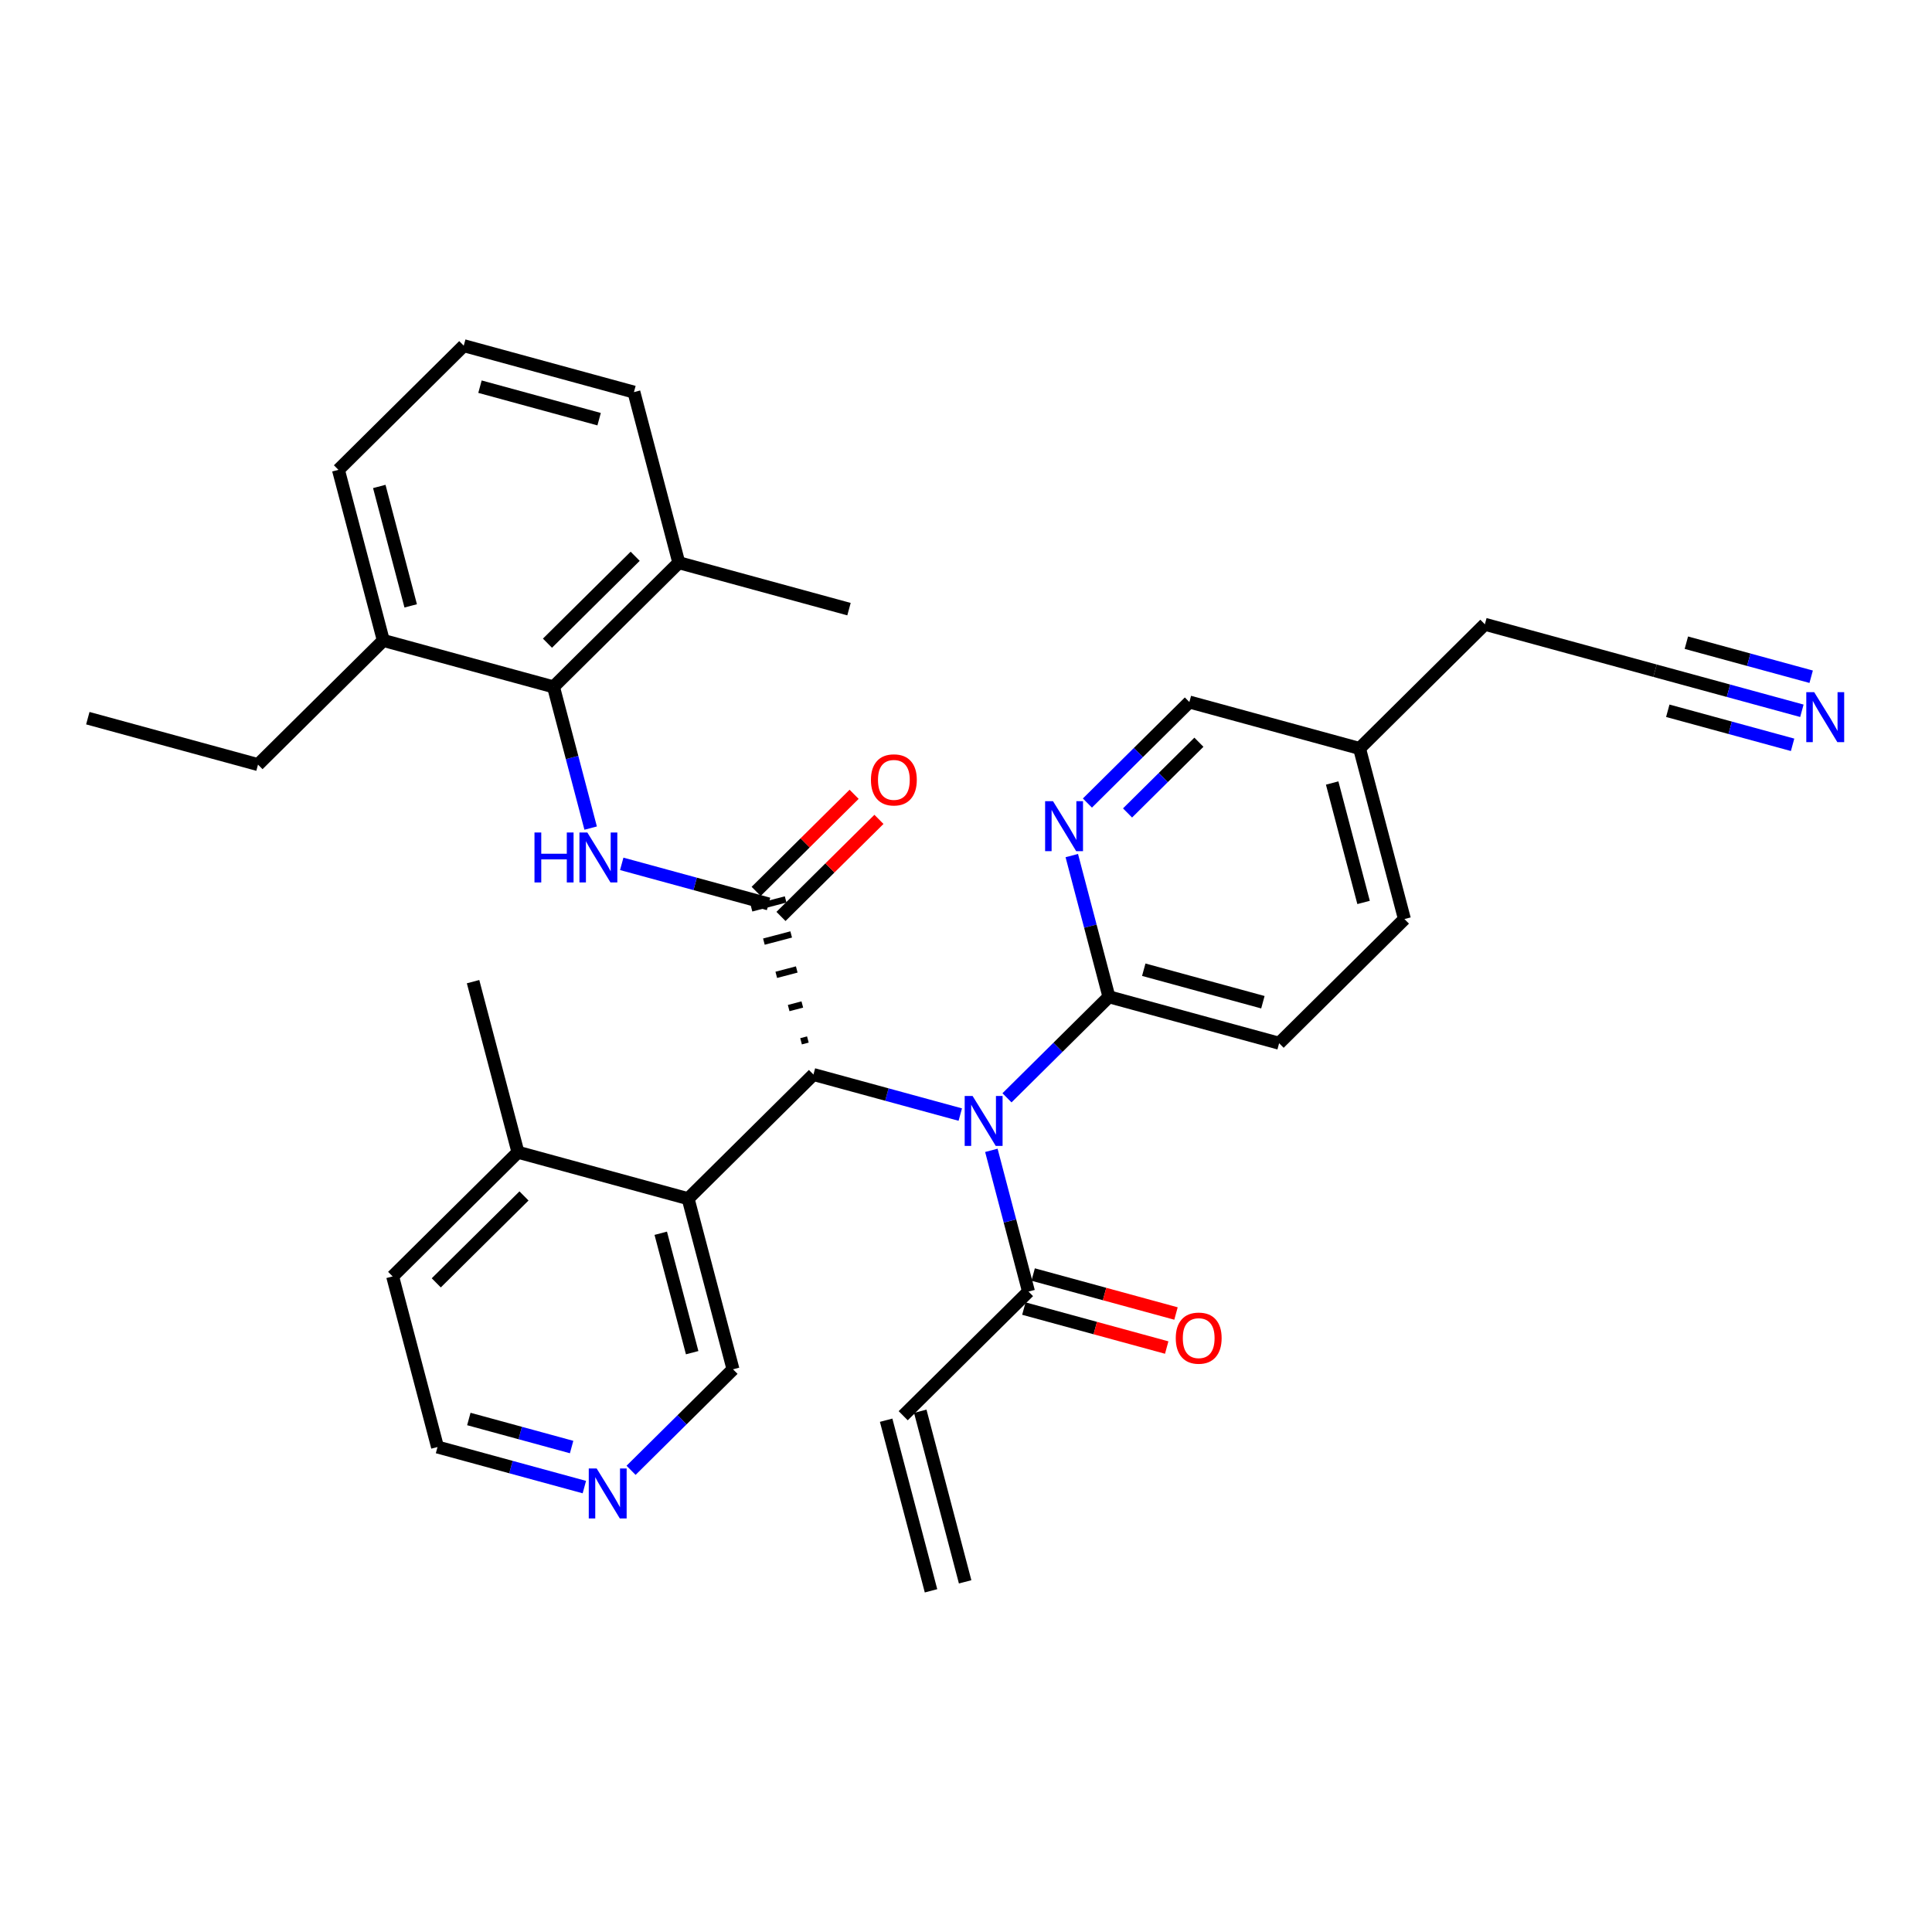 <?xml version='1.0' encoding='iso-8859-1'?>
<svg version='1.1' baseProfile='full'
              xmlns='http://www.w3.org/2000/svg'
                      xmlns:rdkit='http://www.rdkit.org/xml'
                      xmlns:xlink='http://www.w3.org/1999/xlink'
                  xml:space='preserve'
width='300px' height='300px' viewBox='0 0 300 300'>
<!-- END OF HEADER -->
<rect style='opacity:1.0;fill:#FFFFFF;stroke:none' width='300' height='300' x='0' y='0'> </rect>
<rect style='opacity:1.0;fill:#FFFFFF;stroke:none' width='300' height='300' x='0' y='0'> </rect>
<path class='bond-0 atom-0 atom-1' d='M 149.867,245.628 L 142.898,219.137' style='fill:none;fill-rule:evenodd;stroke:#000000;stroke-width:2.0px;stroke-linecap:butt;stroke-linejoin:miter;stroke-opacity:1' />
<path class='bond-0 atom-0 atom-1' d='M 144.568,247.022 L 137.6,220.53' style='fill:none;fill-rule:evenodd;stroke:#000000;stroke-width:2.0px;stroke-linecap:butt;stroke-linejoin:miter;stroke-opacity:1' />
<path class='bond-1 atom-1 atom-2' d='M 140.249,219.833 L 159.707,200.553' style='fill:none;fill-rule:evenodd;stroke:#000000;stroke-width:2.0px;stroke-linecap:butt;stroke-linejoin:miter;stroke-opacity:1' />
<path class='bond-2 atom-2 atom-3' d='M 158.985,203.195 L 170.076,206.221' style='fill:none;fill-rule:evenodd;stroke:#000000;stroke-width:2.0px;stroke-linecap:butt;stroke-linejoin:miter;stroke-opacity:1' />
<path class='bond-2 atom-2 atom-3' d='M 170.076,206.221 L 181.166,209.247' style='fill:none;fill-rule:evenodd;stroke:#FF0000;stroke-width:2.0px;stroke-linecap:butt;stroke-linejoin:miter;stroke-opacity:1' />
<path class='bond-2 atom-2 atom-3' d='M 160.428,197.91 L 171.518,200.936' style='fill:none;fill-rule:evenodd;stroke:#000000;stroke-width:2.0px;stroke-linecap:butt;stroke-linejoin:miter;stroke-opacity:1' />
<path class='bond-2 atom-2 atom-3' d='M 171.518,200.936 L 182.608,203.962' style='fill:none;fill-rule:evenodd;stroke:#FF0000;stroke-width:2.0px;stroke-linecap:butt;stroke-linejoin:miter;stroke-opacity:1' />
<path class='bond-3 atom-2 atom-4' d='M 159.707,200.553 L 156.822,189.589' style='fill:none;fill-rule:evenodd;stroke:#000000;stroke-width:2.0px;stroke-linecap:butt;stroke-linejoin:miter;stroke-opacity:1' />
<path class='bond-3 atom-2 atom-4' d='M 156.822,189.589 L 153.938,178.625' style='fill:none;fill-rule:evenodd;stroke:#0000FF;stroke-width:2.0px;stroke-linecap:butt;stroke-linejoin:miter;stroke-opacity:1' />
<path class='bond-4 atom-4 atom-5' d='M 156.365,170.468 L 164.28,162.624' style='fill:none;fill-rule:evenodd;stroke:#0000FF;stroke-width:2.0px;stroke-linecap:butt;stroke-linejoin:miter;stroke-opacity:1' />
<path class='bond-4 atom-4 atom-5' d='M 164.28,162.624 L 172.195,154.781' style='fill:none;fill-rule:evenodd;stroke:#000000;stroke-width:2.0px;stroke-linecap:butt;stroke-linejoin:miter;stroke-opacity:1' />
<path class='bond-13 atom-4 atom-14' d='M 149.111,173.072 L 137.711,169.961' style='fill:none;fill-rule:evenodd;stroke:#0000FF;stroke-width:2.0px;stroke-linecap:butt;stroke-linejoin:miter;stroke-opacity:1' />
<path class='bond-13 atom-4 atom-14' d='M 137.711,169.961 L 126.311,166.851' style='fill:none;fill-rule:evenodd;stroke:#000000;stroke-width:2.0px;stroke-linecap:butt;stroke-linejoin:miter;stroke-opacity:1' />
<path class='bond-5 atom-5 atom-6' d='M 172.195,154.781 L 198.622,161.991' style='fill:none;fill-rule:evenodd;stroke:#000000;stroke-width:2.0px;stroke-linecap:butt;stroke-linejoin:miter;stroke-opacity:1' />
<path class='bond-5 atom-5 atom-6' d='M 177.602,150.577 L 196.1,155.624' style='fill:none;fill-rule:evenodd;stroke:#000000;stroke-width:2.0px;stroke-linecap:butt;stroke-linejoin:miter;stroke-opacity:1' />
<path class='bond-33 atom-13 atom-5' d='M 166.427,132.853 L 169.311,143.817' style='fill:none;fill-rule:evenodd;stroke:#0000FF;stroke-width:2.0px;stroke-linecap:butt;stroke-linejoin:miter;stroke-opacity:1' />
<path class='bond-33 atom-13 atom-5' d='M 169.311,143.817 L 172.195,154.781' style='fill:none;fill-rule:evenodd;stroke:#000000;stroke-width:2.0px;stroke-linecap:butt;stroke-linejoin:miter;stroke-opacity:1' />
<path class='bond-6 atom-6 atom-7' d='M 198.622,161.991 L 218.08,142.71' style='fill:none;fill-rule:evenodd;stroke:#000000;stroke-width:2.0px;stroke-linecap:butt;stroke-linejoin:miter;stroke-opacity:1' />
<path class='bond-7 atom-7 atom-8' d='M 218.08,142.71 L 211.111,116.219' style='fill:none;fill-rule:evenodd;stroke:#000000;stroke-width:2.0px;stroke-linecap:butt;stroke-linejoin:miter;stroke-opacity:1' />
<path class='bond-7 atom-7 atom-8' d='M 211.736,140.13 L 206.858,121.586' style='fill:none;fill-rule:evenodd;stroke:#000000;stroke-width:2.0px;stroke-linecap:butt;stroke-linejoin:miter;stroke-opacity:1' />
<path class='bond-8 atom-8 atom-9' d='M 211.111,116.219 L 230.569,96.938' style='fill:none;fill-rule:evenodd;stroke:#000000;stroke-width:2.0px;stroke-linecap:butt;stroke-linejoin:miter;stroke-opacity:1' />
<path class='bond-11 atom-8 atom-12' d='M 211.111,116.219 L 184.684,109.009' style='fill:none;fill-rule:evenodd;stroke:#000000;stroke-width:2.0px;stroke-linecap:butt;stroke-linejoin:miter;stroke-opacity:1' />
<path class='bond-9 atom-9 atom-10' d='M 230.569,96.938 L 256.995,104.149' style='fill:none;fill-rule:evenodd;stroke:#000000;stroke-width:2.0px;stroke-linecap:butt;stroke-linejoin:miter;stroke-opacity:1' />
<path class='bond-10 atom-10 atom-11' d='M 256.995,104.149 L 268.395,107.259' style='fill:none;fill-rule:evenodd;stroke:#000000;stroke-width:2.0px;stroke-linecap:butt;stroke-linejoin:miter;stroke-opacity:1' />
<path class='bond-10 atom-10 atom-11' d='M 268.395,107.259 L 279.795,110.37' style='fill:none;fill-rule:evenodd;stroke:#0000FF;stroke-width:2.0px;stroke-linecap:butt;stroke-linejoin:miter;stroke-opacity:1' />
<path class='bond-10 atom-10 atom-11' d='M 258.973,110.367 L 268.663,113.011' style='fill:none;fill-rule:evenodd;stroke:#000000;stroke-width:2.0px;stroke-linecap:butt;stroke-linejoin:miter;stroke-opacity:1' />
<path class='bond-10 atom-10 atom-11' d='M 268.663,113.011 L 278.353,115.655' style='fill:none;fill-rule:evenodd;stroke:#0000FF;stroke-width:2.0px;stroke-linecap:butt;stroke-linejoin:miter;stroke-opacity:1' />
<path class='bond-10 atom-10 atom-11' d='M 261.857,99.797 L 271.547,102.44' style='fill:none;fill-rule:evenodd;stroke:#000000;stroke-width:2.0px;stroke-linecap:butt;stroke-linejoin:miter;stroke-opacity:1' />
<path class='bond-10 atom-10 atom-11' d='M 271.547,102.44 L 281.237,105.084' style='fill:none;fill-rule:evenodd;stroke:#0000FF;stroke-width:2.0px;stroke-linecap:butt;stroke-linejoin:miter;stroke-opacity:1' />
<path class='bond-12 atom-12 atom-13' d='M 184.684,109.009 L 176.769,116.852' style='fill:none;fill-rule:evenodd;stroke:#000000;stroke-width:2.0px;stroke-linecap:butt;stroke-linejoin:miter;stroke-opacity:1' />
<path class='bond-12 atom-12 atom-13' d='M 176.769,116.852 L 168.853,124.696' style='fill:none;fill-rule:evenodd;stroke:#0000FF;stroke-width:2.0px;stroke-linecap:butt;stroke-linejoin:miter;stroke-opacity:1' />
<path class='bond-12 atom-12 atom-13' d='M 186.166,115.253 L 180.625,120.744' style='fill:none;fill-rule:evenodd;stroke:#000000;stroke-width:2.0px;stroke-linecap:butt;stroke-linejoin:miter;stroke-opacity:1' />
<path class='bond-12 atom-12 atom-13' d='M 180.625,120.744 L 175.084,126.234' style='fill:none;fill-rule:evenodd;stroke:#0000FF;stroke-width:2.0px;stroke-linecap:butt;stroke-linejoin:miter;stroke-opacity:1' />
<path class='bond-14 atom-14 atom-15' d='M 125.447,161.413 L 124.388,161.692' style='fill:none;fill-rule:evenodd;stroke:#000000;stroke-width:1.0px;stroke-linecap:butt;stroke-linejoin:miter;stroke-opacity:1' />
<path class='bond-14 atom-14 atom-15' d='M 124.583,155.976 L 122.464,156.533' style='fill:none;fill-rule:evenodd;stroke:#000000;stroke-width:1.0px;stroke-linecap:butt;stroke-linejoin:miter;stroke-opacity:1' />
<path class='bond-14 atom-14 atom-15' d='M 123.719,150.538 L 120.54,151.374' style='fill:none;fill-rule:evenodd;stroke:#000000;stroke-width:1.0px;stroke-linecap:butt;stroke-linejoin:miter;stroke-opacity:1' />
<path class='bond-14 atom-14 atom-15' d='M 122.855,145.1 L 118.617,146.215' style='fill:none;fill-rule:evenodd;stroke:#000000;stroke-width:1.0px;stroke-linecap:butt;stroke-linejoin:miter;stroke-opacity:1' />
<path class='bond-14 atom-14 atom-15' d='M 121.992,139.663 L 116.693,141.056' style='fill:none;fill-rule:evenodd;stroke:#000000;stroke-width:1.0px;stroke-linecap:butt;stroke-linejoin:miter;stroke-opacity:1' />
<path class='bond-26 atom-14 atom-27' d='M 126.311,166.851 L 106.853,186.132' style='fill:none;fill-rule:evenodd;stroke:#000000;stroke-width:2.0px;stroke-linecap:butt;stroke-linejoin:miter;stroke-opacity:1' />
<path class='bond-15 atom-15 atom-16' d='M 121.271,142.305 L 128.876,134.769' style='fill:none;fill-rule:evenodd;stroke:#000000;stroke-width:2.0px;stroke-linecap:butt;stroke-linejoin:miter;stroke-opacity:1' />
<path class='bond-15 atom-15 atom-16' d='M 128.876,134.769 L 136.482,127.232' style='fill:none;fill-rule:evenodd;stroke:#FF0000;stroke-width:2.0px;stroke-linecap:butt;stroke-linejoin:miter;stroke-opacity:1' />
<path class='bond-15 atom-15 atom-16' d='M 117.414,138.414 L 125.02,130.877' style='fill:none;fill-rule:evenodd;stroke:#000000;stroke-width:2.0px;stroke-linecap:butt;stroke-linejoin:miter;stroke-opacity:1' />
<path class='bond-15 atom-15 atom-16' d='M 125.02,130.877 L 132.626,123.34' style='fill:none;fill-rule:evenodd;stroke:#FF0000;stroke-width:2.0px;stroke-linecap:butt;stroke-linejoin:miter;stroke-opacity:1' />
<path class='bond-16 atom-15 atom-17' d='M 119.342,140.36 L 107.943,137.249' style='fill:none;fill-rule:evenodd;stroke:#000000;stroke-width:2.0px;stroke-linecap:butt;stroke-linejoin:miter;stroke-opacity:1' />
<path class='bond-16 atom-15 atom-17' d='M 107.943,137.249 L 96.543,134.139' style='fill:none;fill-rule:evenodd;stroke:#0000FF;stroke-width:2.0px;stroke-linecap:butt;stroke-linejoin:miter;stroke-opacity:1' />
<path class='bond-17 atom-17 atom-18' d='M 91.715,128.586 L 88.831,117.622' style='fill:none;fill-rule:evenodd;stroke:#0000FF;stroke-width:2.0px;stroke-linecap:butt;stroke-linejoin:miter;stroke-opacity:1' />
<path class='bond-17 atom-17 atom-18' d='M 88.831,117.622 L 85.947,106.658' style='fill:none;fill-rule:evenodd;stroke:#000000;stroke-width:2.0px;stroke-linecap:butt;stroke-linejoin:miter;stroke-opacity:1' />
<path class='bond-18 atom-18 atom-19' d='M 85.947,106.658 L 105.405,87.377' style='fill:none;fill-rule:evenodd;stroke:#000000;stroke-width:2.0px;stroke-linecap:butt;stroke-linejoin:miter;stroke-opacity:1' />
<path class='bond-18 atom-18 atom-19' d='M 85.01,99.874 L 98.63,86.378' style='fill:none;fill-rule:evenodd;stroke:#000000;stroke-width:2.0px;stroke-linecap:butt;stroke-linejoin:miter;stroke-opacity:1' />
<path class='bond-34 atom-24 atom-18' d='M 59.521,99.447 L 85.947,106.658' style='fill:none;fill-rule:evenodd;stroke:#000000;stroke-width:2.0px;stroke-linecap:butt;stroke-linejoin:miter;stroke-opacity:1' />
<path class='bond-19 atom-19 atom-20' d='M 105.405,87.377 L 131.831,94.588' style='fill:none;fill-rule:evenodd;stroke:#000000;stroke-width:2.0px;stroke-linecap:butt;stroke-linejoin:miter;stroke-opacity:1' />
<path class='bond-20 atom-19 atom-21' d='M 105.405,87.377 L 98.436,60.886' style='fill:none;fill-rule:evenodd;stroke:#000000;stroke-width:2.0px;stroke-linecap:butt;stroke-linejoin:miter;stroke-opacity:1' />
<path class='bond-21 atom-21 atom-22' d='M 98.436,60.886 L 72.01,53.675' style='fill:none;fill-rule:evenodd;stroke:#000000;stroke-width:2.0px;stroke-linecap:butt;stroke-linejoin:miter;stroke-opacity:1' />
<path class='bond-21 atom-21 atom-22' d='M 93.03,65.09 L 74.531,60.042' style='fill:none;fill-rule:evenodd;stroke:#000000;stroke-width:2.0px;stroke-linecap:butt;stroke-linejoin:miter;stroke-opacity:1' />
<path class='bond-22 atom-22 atom-23' d='M 72.01,53.675 L 52.552,72.956' style='fill:none;fill-rule:evenodd;stroke:#000000;stroke-width:2.0px;stroke-linecap:butt;stroke-linejoin:miter;stroke-opacity:1' />
<path class='bond-23 atom-23 atom-24' d='M 52.552,72.956 L 59.521,99.447' style='fill:none;fill-rule:evenodd;stroke:#000000;stroke-width:2.0px;stroke-linecap:butt;stroke-linejoin:miter;stroke-opacity:1' />
<path class='bond-23 atom-23 atom-24' d='M 58.895,75.536 L 63.773,94.08' style='fill:none;fill-rule:evenodd;stroke:#000000;stroke-width:2.0px;stroke-linecap:butt;stroke-linejoin:miter;stroke-opacity:1' />
<path class='bond-24 atom-24 atom-25' d='M 59.521,99.447 L 40.063,118.728' style='fill:none;fill-rule:evenodd;stroke:#000000;stroke-width:2.0px;stroke-linecap:butt;stroke-linejoin:miter;stroke-opacity:1' />
<path class='bond-25 atom-25 atom-26' d='M 40.063,118.728 L 13.636,111.518' style='fill:none;fill-rule:evenodd;stroke:#000000;stroke-width:2.0px;stroke-linecap:butt;stroke-linejoin:miter;stroke-opacity:1' />
<path class='bond-27 atom-27 atom-28' d='M 106.853,186.132 L 113.822,212.623' style='fill:none;fill-rule:evenodd;stroke:#000000;stroke-width:2.0px;stroke-linecap:butt;stroke-linejoin:miter;stroke-opacity:1' />
<path class='bond-27 atom-27 atom-28' d='M 102.601,191.499 L 107.479,210.043' style='fill:none;fill-rule:evenodd;stroke:#000000;stroke-width:2.0px;stroke-linecap:butt;stroke-linejoin:miter;stroke-opacity:1' />
<path class='bond-35 atom-32 atom-27' d='M 80.427,178.921 L 106.853,186.132' style='fill:none;fill-rule:evenodd;stroke:#000000;stroke-width:2.0px;stroke-linecap:butt;stroke-linejoin:miter;stroke-opacity:1' />
<path class='bond-28 atom-28 atom-29' d='M 113.822,212.623 L 105.907,220.466' style='fill:none;fill-rule:evenodd;stroke:#000000;stroke-width:2.0px;stroke-linecap:butt;stroke-linejoin:miter;stroke-opacity:1' />
<path class='bond-28 atom-28 atom-29' d='M 105.907,220.466 L 97.991,228.31' style='fill:none;fill-rule:evenodd;stroke:#0000FF;stroke-width:2.0px;stroke-linecap:butt;stroke-linejoin:miter;stroke-opacity:1' />
<path class='bond-29 atom-29 atom-30' d='M 90.738,230.914 L 79.338,227.804' style='fill:none;fill-rule:evenodd;stroke:#0000FF;stroke-width:2.0px;stroke-linecap:butt;stroke-linejoin:miter;stroke-opacity:1' />
<path class='bond-29 atom-29 atom-30' d='M 79.338,227.804 L 67.938,224.693' style='fill:none;fill-rule:evenodd;stroke:#000000;stroke-width:2.0px;stroke-linecap:butt;stroke-linejoin:miter;stroke-opacity:1' />
<path class='bond-29 atom-29 atom-30' d='M 88.76,224.696 L 80.78,222.518' style='fill:none;fill-rule:evenodd;stroke:#0000FF;stroke-width:2.0px;stroke-linecap:butt;stroke-linejoin:miter;stroke-opacity:1' />
<path class='bond-29 atom-29 atom-30' d='M 80.78,222.518 L 72.8,220.341' style='fill:none;fill-rule:evenodd;stroke:#000000;stroke-width:2.0px;stroke-linecap:butt;stroke-linejoin:miter;stroke-opacity:1' />
<path class='bond-30 atom-30 atom-31' d='M 67.938,224.693 L 60.969,198.202' style='fill:none;fill-rule:evenodd;stroke:#000000;stroke-width:2.0px;stroke-linecap:butt;stroke-linejoin:miter;stroke-opacity:1' />
<path class='bond-31 atom-31 atom-32' d='M 60.969,198.202 L 80.427,178.921' style='fill:none;fill-rule:evenodd;stroke:#000000;stroke-width:2.0px;stroke-linecap:butt;stroke-linejoin:miter;stroke-opacity:1' />
<path class='bond-31 atom-31 atom-32' d='M 67.744,199.201 L 81.365,185.705' style='fill:none;fill-rule:evenodd;stroke:#000000;stroke-width:2.0px;stroke-linecap:butt;stroke-linejoin:miter;stroke-opacity:1' />
<path class='bond-32 atom-32 atom-33' d='M 80.427,178.921 L 73.458,152.43' style='fill:none;fill-rule:evenodd;stroke:#000000;stroke-width:2.0px;stroke-linecap:butt;stroke-linejoin:miter;stroke-opacity:1' />
<path  class='atom-3' d='M 182.572 207.785
Q 182.572 205.922, 183.492 204.881
Q 184.413 203.841, 186.133 203.841
Q 187.853 203.841, 188.774 204.881
Q 189.694 205.922, 189.694 207.785
Q 189.694 209.67, 188.763 210.743
Q 187.831 211.806, 186.133 211.806
Q 184.424 211.806, 183.492 210.743
Q 182.572 209.681, 182.572 207.785
M 186.133 210.93
Q 187.316 210.93, 187.952 210.141
Q 188.598 209.341, 188.598 207.785
Q 188.598 206.262, 187.952 205.495
Q 187.316 204.717, 186.133 204.717
Q 184.95 204.717, 184.303 205.484
Q 183.668 206.251, 183.668 207.785
Q 183.668 209.352, 184.303 210.141
Q 184.95 210.93, 186.133 210.93
' fill='#FF0000'/>
<path  class='atom-4' d='M 151.023 170.183
L 153.565 174.291
Q 153.817 174.697, 154.222 175.431
Q 154.628 176.165, 154.65 176.209
L 154.65 170.183
L 155.68 170.183
L 155.68 177.94
L 154.617 177.94
L 151.889 173.448
Q 151.571 172.922, 151.231 172.319
Q 150.902 171.717, 150.804 171.53
L 150.804 177.94
L 149.796 177.94
L 149.796 170.183
L 151.023 170.183
' fill='#0000FF'/>
<path  class='atom-11' d='M 281.707 107.48
L 284.249 111.589
Q 284.501 111.995, 284.906 112.729
Q 285.312 113.463, 285.334 113.507
L 285.334 107.48
L 286.364 107.48
L 286.364 115.238
L 285.301 115.238
L 282.573 110.746
Q 282.255 110.22, 281.915 109.617
Q 281.586 109.014, 281.488 108.828
L 281.488 115.238
L 280.48 115.238
L 280.48 107.48
L 281.707 107.48
' fill='#0000FF'/>
<path  class='atom-13' d='M 163.512 124.411
L 166.054 128.519
Q 166.306 128.925, 166.711 129.659
Q 167.117 130.393, 167.139 130.437
L 167.139 124.411
L 168.169 124.411
L 168.169 132.168
L 167.106 132.168
L 164.378 127.676
Q 164.06 127.15, 163.72 126.547
Q 163.391 125.945, 163.293 125.758
L 163.293 132.168
L 162.285 132.168
L 162.285 124.411
L 163.512 124.411
' fill='#0000FF'/>
<path  class='atom-16' d='M 135.239 121.101
Q 135.239 119.238, 136.16 118.197
Q 137.08 117.156, 138.8 117.156
Q 140.52 117.156, 141.441 118.197
Q 142.361 119.238, 142.361 121.101
Q 142.361 122.985, 141.43 124.059
Q 140.498 125.122, 138.8 125.122
Q 137.091 125.122, 136.16 124.059
Q 135.239 122.996, 135.239 121.101
M 138.8 124.245
Q 139.984 124.245, 140.619 123.456
Q 141.265 122.657, 141.265 121.101
Q 141.265 119.578, 140.619 118.811
Q 139.984 118.033, 138.8 118.033
Q 137.617 118.033, 136.97 118.8
Q 136.335 119.567, 136.335 121.101
Q 136.335 122.668, 136.97 123.456
Q 137.617 124.245, 138.8 124.245
' fill='#FF0000'/>
<path  class='atom-17' d='M 82.994 129.27
L 84.046 129.27
L 84.046 132.568
L 88.013 132.568
L 88.013 129.27
L 89.064 129.27
L 89.064 137.028
L 88.013 137.028
L 88.013 133.445
L 84.046 133.445
L 84.046 137.028
L 82.994 137.028
L 82.994 129.27
' fill='#0000FF'/>
<path  class='atom-17' d='M 91.201 129.27
L 93.743 133.379
Q 93.995 133.785, 94.401 134.519
Q 94.806 135.253, 94.828 135.297
L 94.828 129.27
L 95.858 129.27
L 95.858 137.028
L 94.795 137.028
L 92.067 132.536
Q 91.749 132.01, 91.409 131.407
Q 91.081 130.804, 90.982 130.618
L 90.982 137.028
L 89.974 137.028
L 89.974 129.27
L 91.201 129.27
' fill='#0000FF'/>
<path  class='atom-29' d='M 92.65 228.025
L 95.192 232.134
Q 95.444 232.539, 95.849 233.273
Q 96.255 234.007, 96.276 234.051
L 96.276 228.025
L 97.306 228.025
L 97.306 235.783
L 96.244 235.783
L 93.515 231.29
Q 93.198 230.764, 92.858 230.162
Q 92.529 229.559, 92.431 229.373
L 92.431 235.783
L 91.423 235.783
L 91.423 228.025
L 92.65 228.025
' fill='#0000FF'/>
</svg>
